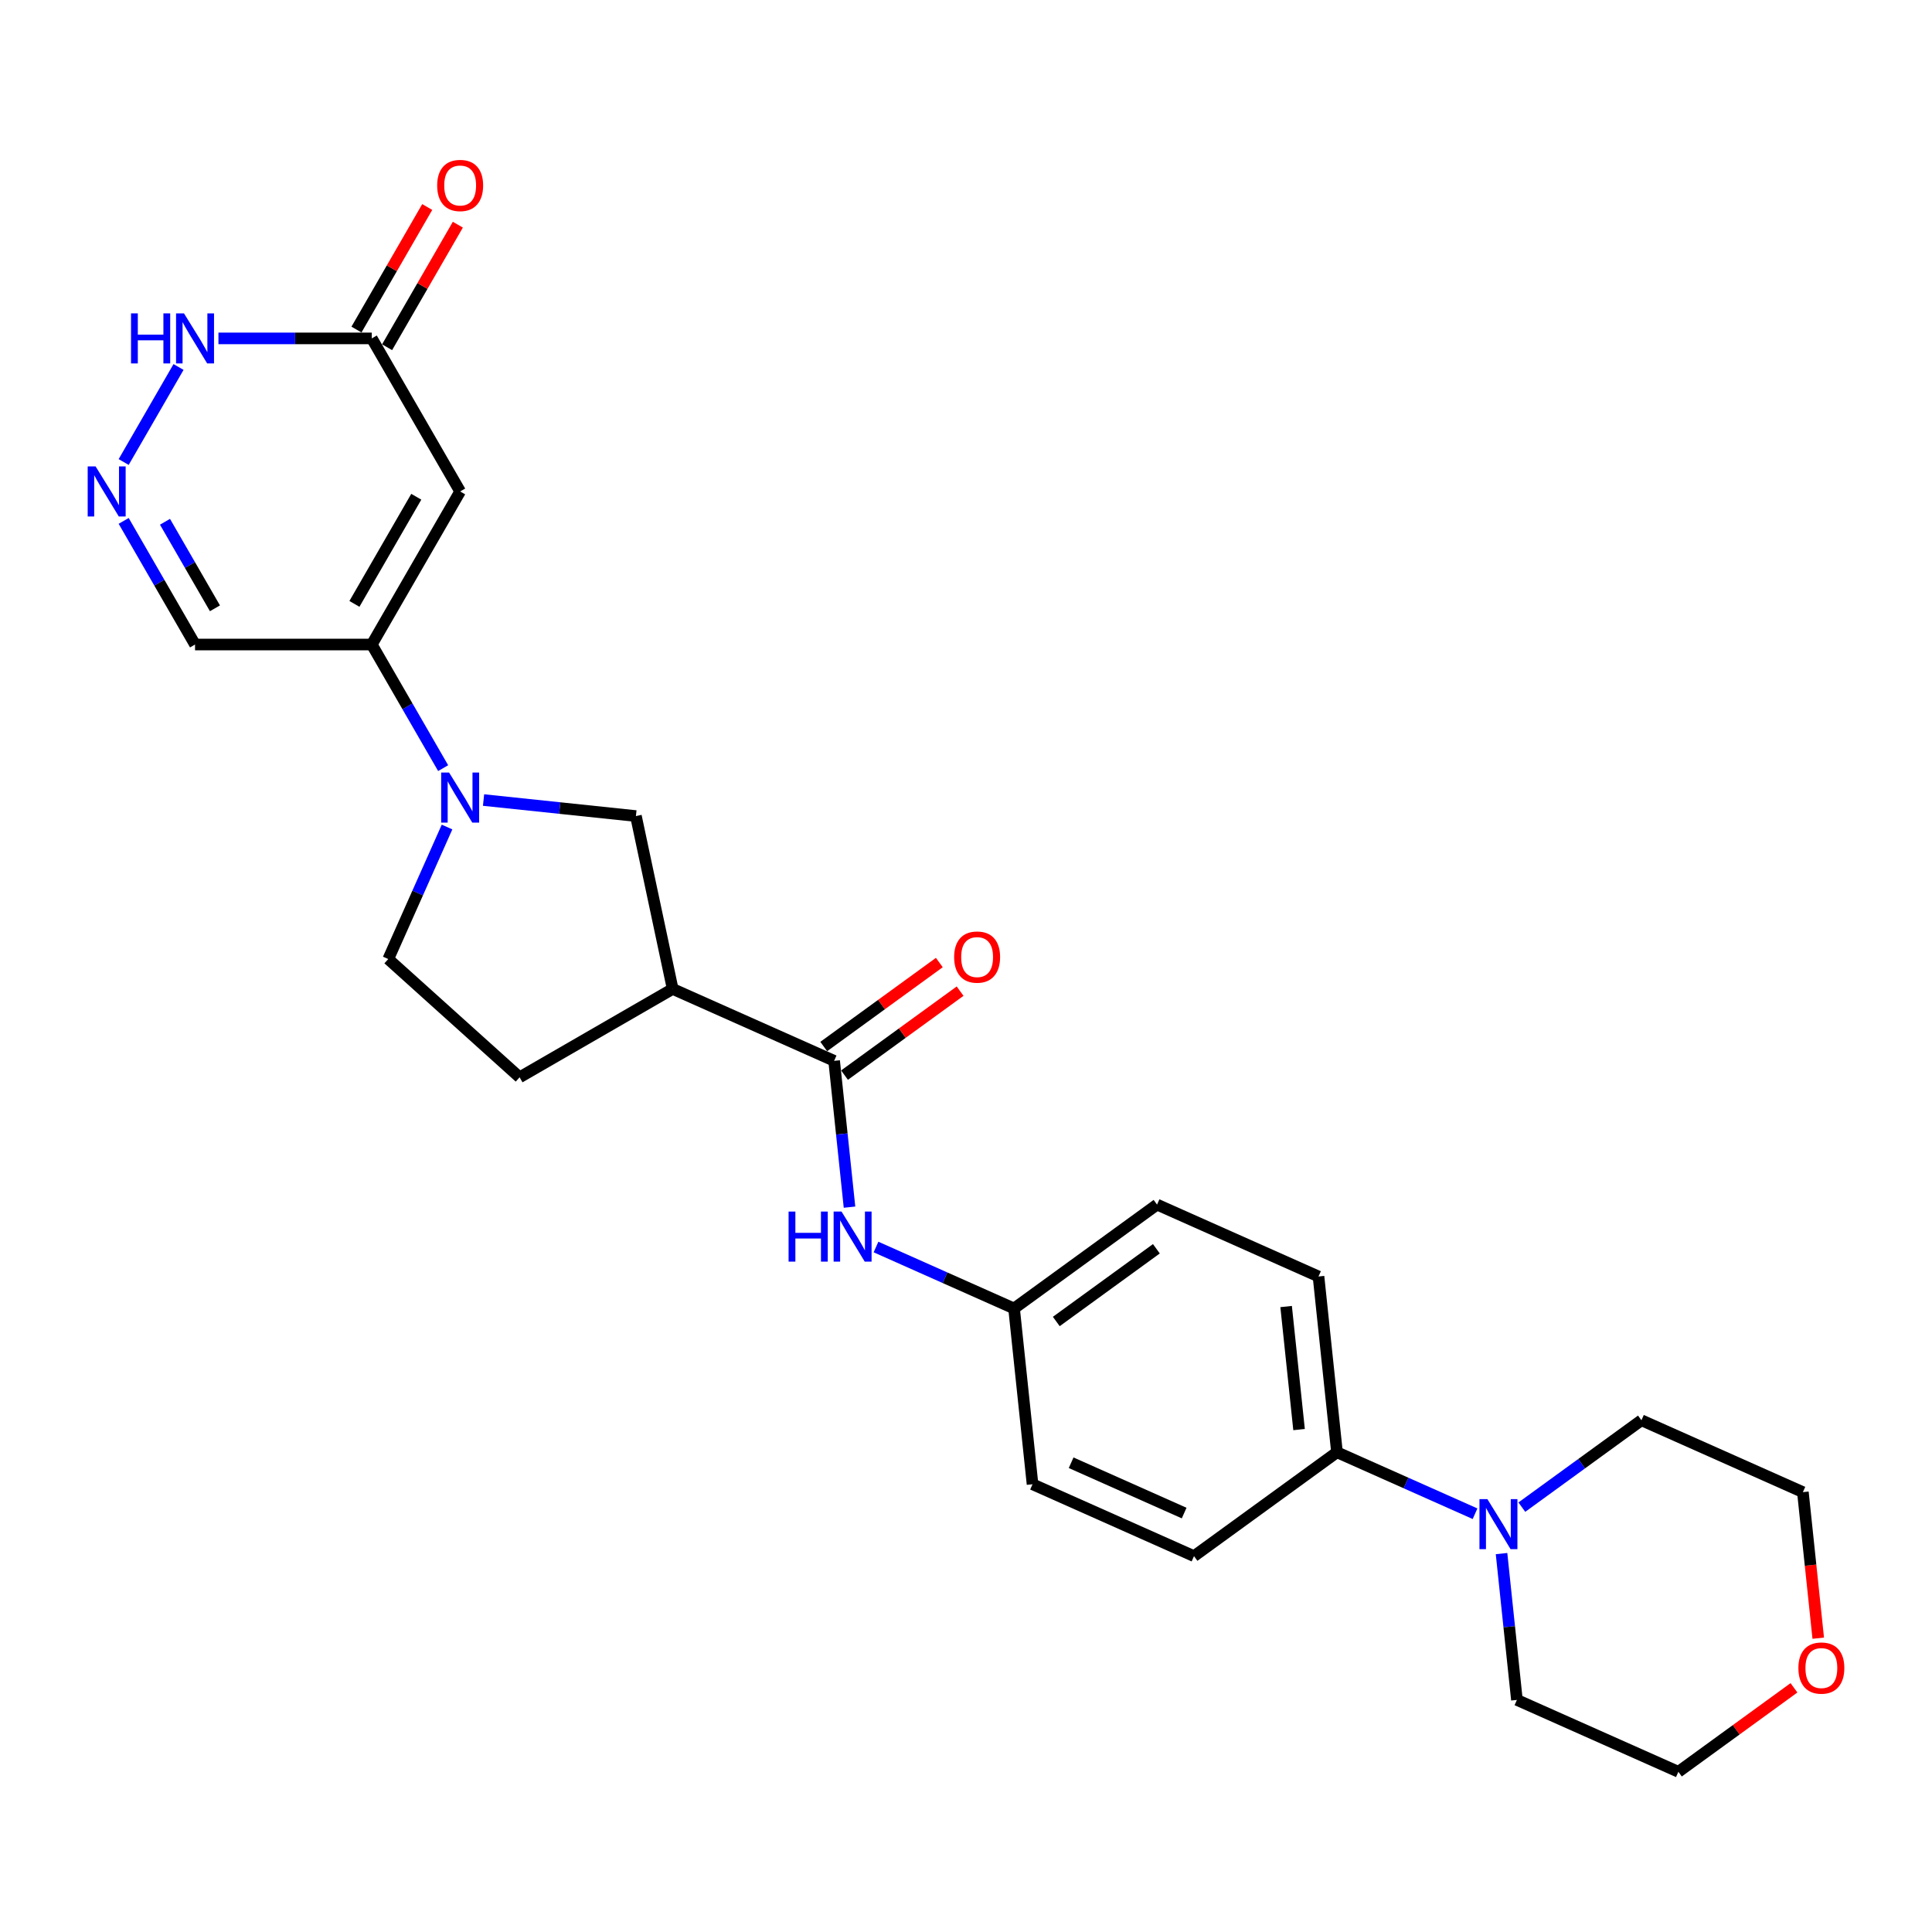 <?xml version='1.0' encoding='iso-8859-1'?>
<svg version='1.1' baseProfile='full'
              xmlns='http://www.w3.org/2000/svg'
                      xmlns:rdkit='http://www.rdkit.org/xml'
                      xmlns:xlink='http://www.w3.org/1999/xlink'
                  xml:space='preserve'
width='1000px' height='1000px' viewBox='0 0 1000 1000'>
<!-- END OF HEADER -->
<rect style='opacity:1.0;fill:#FFFFFF;stroke:none' width='1000' height='1000' x='0' y='0'> </rect>
<path class='bond-0' d='M 229.374,397.587 L 210.904,365.596' style='fill:none;fill-rule:evenodd;stroke:#0000FF;stroke-width:6px;stroke-linecap:butt;stroke-linejoin:miter;stroke-opacity:1' />
<path class='bond-0' d='M 210.904,365.596 L 192.433,333.604' style='fill:none;fill-rule:evenodd;stroke:#000000;stroke-width:6px;stroke-linecap:butt;stroke-linejoin:miter;stroke-opacity:1' />
<path class='bond-1' d='M 250.285,414.101 L 289.719,418.246' style='fill:none;fill-rule:evenodd;stroke:#0000FF;stroke-width:6px;stroke-linecap:butt;stroke-linejoin:miter;stroke-opacity:1' />
<path class='bond-1' d='M 289.719,418.246 L 329.152,422.39' style='fill:none;fill-rule:evenodd;stroke:#000000;stroke-width:6px;stroke-linecap:butt;stroke-linejoin:miter;stroke-opacity:1' />
<path class='bond-2' d='M 231.388,428.069 L 216.176,462.234' style='fill:none;fill-rule:evenodd;stroke:#0000FF;stroke-width:6px;stroke-linecap:butt;stroke-linejoin:miter;stroke-opacity:1' />
<path class='bond-2' d='M 216.176,462.234 L 200.965,496.399' style='fill:none;fill-rule:evenodd;stroke:#000000;stroke-width:6px;stroke-linecap:butt;stroke-linejoin:miter;stroke-opacity:1' />
<path class='bond-3' d='M 238.173,254.38 L 192.433,333.604' style='fill:none;fill-rule:evenodd;stroke:#000000;stroke-width:6px;stroke-linecap:butt;stroke-linejoin:miter;stroke-opacity:1' />
<path class='bond-3' d='M 215.467,257.115 L 183.449,312.572' style='fill:none;fill-rule:evenodd;stroke:#000000;stroke-width:6px;stroke-linecap:butt;stroke-linejoin:miter;stroke-opacity:1' />
<path class='bond-4' d='M 238.173,254.38 L 192.433,175.155' style='fill:none;fill-rule:evenodd;stroke:#000000;stroke-width:6px;stroke-linecap:butt;stroke-linejoin:miter;stroke-opacity:1' />
<path class='bond-5' d='M 192.433,333.604 L 100.953,333.604' style='fill:none;fill-rule:evenodd;stroke:#000000;stroke-width:6px;stroke-linecap:butt;stroke-linejoin:miter;stroke-opacity:1' />
<path class='bond-6' d='M 431.743,549.08 L 348.172,511.871' style='fill:none;fill-rule:evenodd;stroke:#000000;stroke-width:6px;stroke-linecap:butt;stroke-linejoin:miter;stroke-opacity:1' />
<path class='bond-7' d='M 431.743,549.08 L 435.724,586.949' style='fill:none;fill-rule:evenodd;stroke:#000000;stroke-width:6px;stroke-linecap:butt;stroke-linejoin:miter;stroke-opacity:1' />
<path class='bond-7' d='M 435.724,586.949 L 439.704,624.818' style='fill:none;fill-rule:evenodd;stroke:#0000FF;stroke-width:6px;stroke-linecap:butt;stroke-linejoin:miter;stroke-opacity:1' />
<path class='bond-8' d='M 437.121,556.481 L 467.035,534.746' style='fill:none;fill-rule:evenodd;stroke:#000000;stroke-width:6px;stroke-linecap:butt;stroke-linejoin:miter;stroke-opacity:1' />
<path class='bond-8' d='M 467.035,534.746 L 496.95,513.012' style='fill:none;fill-rule:evenodd;stroke:#FF0000;stroke-width:6px;stroke-linecap:butt;stroke-linejoin:miter;stroke-opacity:1' />
<path class='bond-8' d='M 426.366,541.679 L 456.281,519.945' style='fill:none;fill-rule:evenodd;stroke:#000000;stroke-width:6px;stroke-linecap:butt;stroke-linejoin:miter;stroke-opacity:1' />
<path class='bond-8' d='M 456.281,519.945 L 486.196,498.21' style='fill:none;fill-rule:evenodd;stroke:#FF0000;stroke-width:6px;stroke-linecap:butt;stroke-linejoin:miter;stroke-opacity:1' />
<path class='bond-9' d='M 348.172,511.871 L 329.152,422.39' style='fill:none;fill-rule:evenodd;stroke:#000000;stroke-width:6px;stroke-linecap:butt;stroke-linejoin:miter;stroke-opacity:1' />
<path class='bond-10' d='M 348.172,511.871 L 268.948,557.612' style='fill:none;fill-rule:evenodd;stroke:#000000;stroke-width:6px;stroke-linecap:butt;stroke-linejoin:miter;stroke-opacity:1' />
<path class='bond-11' d='M 64.012,269.62 L 82.482,301.612' style='fill:none;fill-rule:evenodd;stroke:#0000FF;stroke-width:6px;stroke-linecap:butt;stroke-linejoin:miter;stroke-opacity:1' />
<path class='bond-11' d='M 82.482,301.612 L 100.953,333.604' style='fill:none;fill-rule:evenodd;stroke:#000000;stroke-width:6px;stroke-linecap:butt;stroke-linejoin:miter;stroke-opacity:1' />
<path class='bond-11' d='M 85.398,270.07 L 98.327,292.464' style='fill:none;fill-rule:evenodd;stroke:#0000FF;stroke-width:6px;stroke-linecap:butt;stroke-linejoin:miter;stroke-opacity:1' />
<path class='bond-11' d='M 98.327,292.464 L 111.257,314.858' style='fill:none;fill-rule:evenodd;stroke:#000000;stroke-width:6px;stroke-linecap:butt;stroke-linejoin:miter;stroke-opacity:1' />
<path class='bond-12' d='M 64.012,239.139 L 92.408,189.956' style='fill:none;fill-rule:evenodd;stroke:#0000FF;stroke-width:6px;stroke-linecap:butt;stroke-linejoin:miter;stroke-opacity:1' />
<path class='bond-13' d='M 200.356,179.729 L 218.668,148.012' style='fill:none;fill-rule:evenodd;stroke:#000000;stroke-width:6px;stroke-linecap:butt;stroke-linejoin:miter;stroke-opacity:1' />
<path class='bond-13' d='M 218.668,148.012 L 236.98,116.295' style='fill:none;fill-rule:evenodd;stroke:#FF0000;stroke-width:6px;stroke-linecap:butt;stroke-linejoin:miter;stroke-opacity:1' />
<path class='bond-13' d='M 184.511,170.581 L 202.823,138.864' style='fill:none;fill-rule:evenodd;stroke:#000000;stroke-width:6px;stroke-linecap:butt;stroke-linejoin:miter;stroke-opacity:1' />
<path class='bond-13' d='M 202.823,138.864 L 221.135,107.147' style='fill:none;fill-rule:evenodd;stroke:#FF0000;stroke-width:6px;stroke-linecap:butt;stroke-linejoin:miter;stroke-opacity:1' />
<path class='bond-14' d='M 192.433,175.155 L 152.749,175.155' style='fill:none;fill-rule:evenodd;stroke:#000000;stroke-width:6px;stroke-linecap:butt;stroke-linejoin:miter;stroke-opacity:1' />
<path class='bond-14' d='M 152.749,175.155 L 113.065,175.155' style='fill:none;fill-rule:evenodd;stroke:#0000FF;stroke-width:6px;stroke-linecap:butt;stroke-linejoin:miter;stroke-opacity:1' />
<path class='bond-15' d='M 763.479,783.5 L 727.749,767.592' style='fill:none;fill-rule:evenodd;stroke:#0000FF;stroke-width:6px;stroke-linecap:butt;stroke-linejoin:miter;stroke-opacity:1' />
<path class='bond-15' d='M 727.749,767.592 L 692.02,751.684' style='fill:none;fill-rule:evenodd;stroke:#000000;stroke-width:6px;stroke-linecap:butt;stroke-linejoin:miter;stroke-opacity:1' />
<path class='bond-16' d='M 787.703,780.092 L 818.652,757.607' style='fill:none;fill-rule:evenodd;stroke:#0000FF;stroke-width:6px;stroke-linecap:butt;stroke-linejoin:miter;stroke-opacity:1' />
<path class='bond-16' d='M 818.652,757.607 L 849.6,735.122' style='fill:none;fill-rule:evenodd;stroke:#000000;stroke-width:6px;stroke-linecap:butt;stroke-linejoin:miter;stroke-opacity:1' />
<path class='bond-17' d='M 777.193,804.133 L 781.173,842.002' style='fill:none;fill-rule:evenodd;stroke:#0000FF;stroke-width:6px;stroke-linecap:butt;stroke-linejoin:miter;stroke-opacity:1' />
<path class='bond-17' d='M 781.173,842.002 L 785.153,879.871' style='fill:none;fill-rule:evenodd;stroke:#000000;stroke-width:6px;stroke-linecap:butt;stroke-linejoin:miter;stroke-opacity:1' />
<path class='bond-18' d='M 453.418,645.452 L 489.147,661.359' style='fill:none;fill-rule:evenodd;stroke:#0000FF;stroke-width:6px;stroke-linecap:butt;stroke-linejoin:miter;stroke-opacity:1' />
<path class='bond-18' d='M 489.147,661.359 L 524.877,677.267' style='fill:none;fill-rule:evenodd;stroke:#000000;stroke-width:6px;stroke-linecap:butt;stroke-linejoin:miter;stroke-opacity:1' />
<path class='bond-19' d='M 692.02,751.684 L 682.457,660.705' style='fill:none;fill-rule:evenodd;stroke:#000000;stroke-width:6px;stroke-linecap:butt;stroke-linejoin:miter;stroke-opacity:1' />
<path class='bond-19' d='M 672.39,739.95 L 665.696,676.264' style='fill:none;fill-rule:evenodd;stroke:#000000;stroke-width:6px;stroke-linecap:butt;stroke-linejoin:miter;stroke-opacity:1' />
<path class='bond-20' d='M 692.02,751.684 L 618.011,805.455' style='fill:none;fill-rule:evenodd;stroke:#000000;stroke-width:6px;stroke-linecap:butt;stroke-linejoin:miter;stroke-opacity:1' />
<path class='bond-21' d='M 200.965,496.399 L 268.948,557.612' style='fill:none;fill-rule:evenodd;stroke:#000000;stroke-width:6px;stroke-linecap:butt;stroke-linejoin:miter;stroke-opacity:1' />
<path class='bond-22' d='M 928.554,873.611 L 898.64,895.345' style='fill:none;fill-rule:evenodd;stroke:#FF0000;stroke-width:6px;stroke-linecap:butt;stroke-linejoin:miter;stroke-opacity:1' />
<path class='bond-22' d='M 898.64,895.345 L 868.725,917.08' style='fill:none;fill-rule:evenodd;stroke:#000000;stroke-width:6px;stroke-linecap:butt;stroke-linejoin:miter;stroke-opacity:1' />
<path class='bond-23' d='M 941.117,847.922 L 937.144,810.126' style='fill:none;fill-rule:evenodd;stroke:#FF0000;stroke-width:6px;stroke-linecap:butt;stroke-linejoin:miter;stroke-opacity:1' />
<path class='bond-23' d='M 937.144,810.126 L 933.171,772.33' style='fill:none;fill-rule:evenodd;stroke:#000000;stroke-width:6px;stroke-linecap:butt;stroke-linejoin:miter;stroke-opacity:1' />
<path class='bond-24' d='M 682.457,660.705 L 598.886,623.497' style='fill:none;fill-rule:evenodd;stroke:#000000;stroke-width:6px;stroke-linecap:butt;stroke-linejoin:miter;stroke-opacity:1' />
<path class='bond-25' d='M 618.011,805.455 L 534.439,768.246' style='fill:none;fill-rule:evenodd;stroke:#000000;stroke-width:6px;stroke-linecap:butt;stroke-linejoin:miter;stroke-opacity:1' />
<path class='bond-25' d='M 612.917,783.159 L 554.417,757.113' style='fill:none;fill-rule:evenodd;stroke:#000000;stroke-width:6px;stroke-linecap:butt;stroke-linejoin:miter;stroke-opacity:1' />
<path class='bond-26' d='M 524.877,677.267 L 534.439,768.246' style='fill:none;fill-rule:evenodd;stroke:#000000;stroke-width:6px;stroke-linecap:butt;stroke-linejoin:miter;stroke-opacity:1' />
<path class='bond-27' d='M 524.877,677.267 L 598.886,623.497' style='fill:none;fill-rule:evenodd;stroke:#000000;stroke-width:6px;stroke-linecap:butt;stroke-linejoin:miter;stroke-opacity:1' />
<path class='bond-27' d='M 546.733,684.003 L 598.539,646.364' style='fill:none;fill-rule:evenodd;stroke:#000000;stroke-width:6px;stroke-linecap:butt;stroke-linejoin:miter;stroke-opacity:1' />
<path class='bond-28' d='M 849.6,735.122 L 933.171,772.33' style='fill:none;fill-rule:evenodd;stroke:#000000;stroke-width:6px;stroke-linecap:butt;stroke-linejoin:miter;stroke-opacity:1' />
<path class='bond-29' d='M 785.153,879.871 L 868.725,917.08' style='fill:none;fill-rule:evenodd;stroke:#000000;stroke-width:6px;stroke-linecap:butt;stroke-linejoin:miter;stroke-opacity:1' />
<path  class='atom-0' d='M 232.447 399.874
L 240.936 413.596
Q 241.778 414.95, 243.131 417.402
Q 244.485 419.854, 244.559 420
L 244.559 399.874
L 247.998 399.874
L 247.998 425.782
L 244.449 425.782
L 235.337 410.779
Q 234.276 409.022, 233.142 407.01
Q 232.044 404.997, 231.715 404.375
L 231.715 425.782
L 228.348 425.782
L 228.348 399.874
L 232.447 399.874
' fill='#0000FF'/>
<path  class='atom-5' d='M 49.486 241.426
L 57.975 255.148
Q 58.817 256.502, 60.171 258.954
Q 61.525 261.405, 61.598 261.552
L 61.598 241.426
L 65.038 241.426
L 65.038 267.333
L 61.488 267.333
L 52.377 252.33
Q 51.316 250.574, 50.181 248.561
Q 49.084 246.549, 48.754 245.927
L 48.754 267.333
L 45.388 267.333
L 45.388 241.426
L 49.486 241.426
' fill='#0000FF'/>
<path  class='atom-8' d='M 67.819 162.202
L 71.332 162.202
L 71.332 173.216
L 84.578 173.216
L 84.578 162.202
L 88.091 162.202
L 88.091 188.109
L 84.578 188.109
L 84.578 176.143
L 71.332 176.143
L 71.332 188.109
L 67.819 188.109
L 67.819 162.202
' fill='#0000FF'/>
<path  class='atom-8' d='M 95.226 162.202
L 103.716 175.924
Q 104.557 177.278, 105.911 179.729
Q 107.265 182.181, 107.338 182.327
L 107.338 162.202
L 110.778 162.202
L 110.778 188.109
L 107.228 188.109
L 98.117 173.106
Q 97.056 171.35, 95.921 169.337
Q 94.824 167.325, 94.494 166.703
L 94.494 188.109
L 91.128 188.109
L 91.128 162.202
L 95.226 162.202
' fill='#0000FF'/>
<path  class='atom-9' d='M 769.864 775.939
L 778.354 789.661
Q 779.195 791.015, 780.549 793.466
Q 781.903 795.918, 781.976 796.064
L 781.976 775.939
L 785.416 775.939
L 785.416 801.846
L 781.867 801.846
L 772.755 786.843
Q 771.694 785.087, 770.56 783.074
Q 769.462 781.062, 769.133 780.44
L 769.133 801.846
L 765.766 801.846
L 765.766 775.939
L 769.864 775.939
' fill='#0000FF'/>
<path  class='atom-10' d='M 408.172 627.105
L 411.684 627.105
L 411.684 638.12
L 424.931 638.12
L 424.931 627.105
L 428.444 627.105
L 428.444 653.013
L 424.931 653.013
L 424.931 641.047
L 411.684 641.047
L 411.684 653.013
L 408.172 653.013
L 408.172 627.105
' fill='#0000FF'/>
<path  class='atom-10' d='M 435.579 627.105
L 444.068 640.827
Q 444.91 642.181, 446.264 644.633
Q 447.618 647.085, 447.691 647.231
L 447.691 627.105
L 451.131 627.105
L 451.131 653.013
L 447.581 653.013
L 438.47 638.01
Q 437.409 636.253, 436.274 634.241
Q 435.177 632.228, 434.847 631.606
L 434.847 653.013
L 431.481 653.013
L 431.481 627.105
L 435.579 627.105
' fill='#0000FF'/>
<path  class='atom-15' d='M 493.86 495.382
Q 493.86 489.162, 496.934 485.685
Q 500.008 482.209, 505.753 482.209
Q 511.497 482.209, 514.571 485.685
Q 517.645 489.162, 517.645 495.382
Q 517.645 501.676, 514.535 505.262
Q 511.424 508.812, 505.753 508.812
Q 500.044 508.812, 496.934 505.262
Q 493.86 501.713, 493.86 495.382
M 505.753 505.884
Q 509.704 505.884, 511.827 503.25
Q 513.986 500.578, 513.986 495.382
Q 513.986 490.296, 511.827 487.735
Q 509.704 485.136, 505.753 485.136
Q 501.801 485.136, 499.642 487.698
Q 497.519 490.259, 497.519 495.382
Q 497.519 500.615, 499.642 503.25
Q 501.801 505.884, 505.753 505.884
' fill='#FF0000'/>
<path  class='atom-16' d='M 226.281 96.004
Q 226.281 89.784, 229.355 86.308
Q 232.428 82.831, 238.173 82.831
Q 243.918 82.831, 246.992 86.308
Q 250.066 89.784, 250.066 96.004
Q 250.066 102.298, 246.955 105.884
Q 243.845 109.434, 238.173 109.434
Q 232.465 109.434, 229.355 105.884
Q 226.281 102.335, 226.281 96.004
M 238.173 106.506
Q 242.125 106.506, 244.248 103.872
Q 246.406 101.201, 246.406 96.004
Q 246.406 90.918, 244.248 88.357
Q 242.125 85.759, 238.173 85.759
Q 234.221 85.759, 232.062 88.32
Q 229.94 90.882, 229.94 96.004
Q 229.94 101.237, 232.062 103.872
Q 234.221 106.506, 238.173 106.506
' fill='#FF0000'/>
<path  class='atom-17' d='M 930.841 863.382
Q 930.841 857.162, 933.915 853.685
Q 936.989 850.209, 942.734 850.209
Q 948.479 850.209, 951.552 853.685
Q 954.626 857.162, 954.626 863.382
Q 954.626 869.676, 951.516 873.262
Q 948.406 876.812, 942.734 876.812
Q 937.025 876.812, 933.915 873.262
Q 930.841 869.713, 930.841 863.382
M 942.734 873.884
Q 946.686 873.884, 948.808 871.25
Q 950.967 868.578, 950.967 863.382
Q 950.967 858.296, 948.808 855.734
Q 946.686 853.136, 942.734 853.136
Q 938.782 853.136, 936.623 855.698
Q 934.501 858.259, 934.501 863.382
Q 934.501 868.615, 936.623 871.25
Q 938.782 873.884, 942.734 873.884
' fill='#FF0000'/>
</svg>
